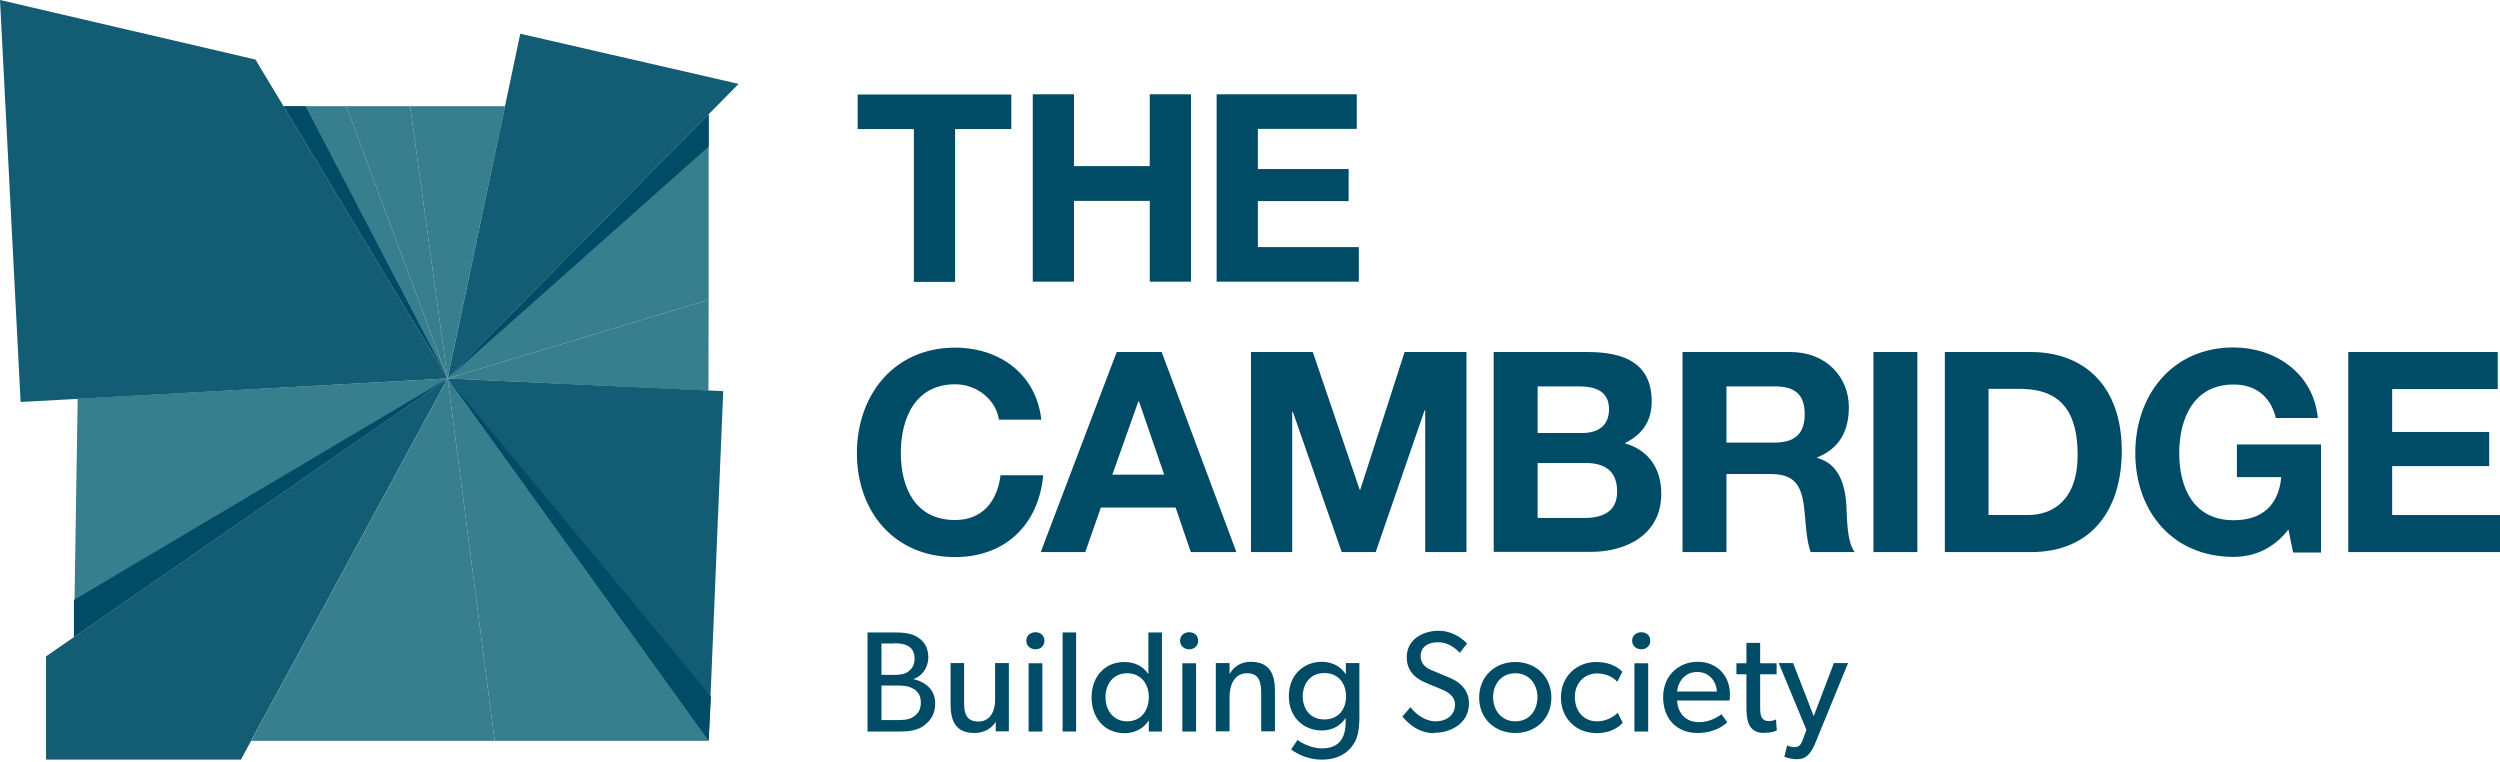 <svg width="200" height="61" viewBox="0 0 200 61" fill="none" xmlns="http://www.w3.org/2000/svg">
<path d="M56.693 23.982L35.809 30.277L56.676 31.26L56.693 23.982Z" fill="#377E8E"/>
<path d="M5.914 50.961L35.809 30.277L6.214 31.892L5.914 50.961Z" fill="#377E8E"/>
<path d="M56.693 23.982V9.143L35.809 30.277L56.693 23.982Z" fill="#377E8E"/>
<path d="M40.403 8.494H32.809L35.806 30.277L40.403 8.494Z" fill="#377E8E"/>
<path d="M35.811 30.277L27.7 8.494H22.688L35.811 30.277Z" fill="#377E8E"/>
<path d="M56.693 59.272L35.809 30.277L39.572 59.272H56.693Z" fill="#377E8E"/>
<path d="M19.272 60.77H3.684V52.51L35.809 30.277L19.272 60.77Z" fill="#125D73"/>
<path d="M57.858 31.293L35.809 30.277L56.693 59.272L57.858 31.293Z" fill="#125D73"/>
<path d="M56.693 9.143L35.809 30.277L56.693 11.724V9.143Z" fill="#004C66"/>
<path d="M22.688 8.494H24.436L35.811 30.277L22.688 8.494Z" fill="#004C66"/>
<path d="M5.914 47.997V50.961L35.809 30.277L5.914 47.997Z" fill="#004C66"/>
<path d="M56.693 59.272L35.809 30.277L56.876 55.724L56.693 59.272Z" fill="#004C66"/>
<path d="M35.811 30.277L20.09 59.272H39.575L35.811 30.277Z" fill="#377E8E"/>
<path d="M35.806 30.277L1.649 32.159L0 0L20.434 4.763L35.806 30.277Z" fill="#125D73"/>
<path d="M35.81 30.277L32.812 8.494H27.699L35.81 30.277Z" fill="#377E8E"/>
<path d="M41.621 2.698L59.091 6.712L35.809 30.277L41.621 2.698Z" fill="#125D73"/>
<path d="M73.966 58.006C73.466 58.406 72.833 58.522 71.967 58.522H69.402V50.595H71.534C72.284 50.595 72.916 50.661 73.416 50.978C73.899 51.294 74.265 51.761 74.265 52.593C74.265 53.426 73.732 54.126 73.066 54.325C74.132 54.575 74.815 55.241 74.815 56.274C74.815 57.107 74.465 57.623 73.966 58.006ZM71.534 51.478H70.518V53.992H71.451C72 53.992 72.367 53.942 72.633 53.742C72.9 53.543 73.166 53.276 73.166 52.693C73.166 51.677 72.4 51.461 71.551 51.461L71.534 51.478ZM73.1 55.125C72.7 54.858 72.217 54.842 71.717 54.842H70.518V57.606H71.717C72.217 57.606 72.716 57.606 73.1 57.323C73.499 57.057 73.666 56.707 73.666 56.207C73.666 55.691 73.483 55.375 73.1 55.108V55.125Z" fill="#004C66"/>
<path d="M79.659 58.522V57.739C79.343 58.272 78.727 58.639 77.961 58.639C76.445 58.639 76.045 57.673 76.045 56.324V53.043H77.128V56.274C77.128 57.023 77.294 57.723 78.26 57.723C79.226 57.723 79.609 56.89 79.609 55.974V53.043H80.709V58.505H79.643L79.659 58.522Z" fill="#004C66"/>
<path d="M82.839 51.944C82.422 51.944 82.106 51.661 82.106 51.261C82.106 50.861 82.406 50.578 82.839 50.578C83.272 50.578 83.555 50.861 83.555 51.261C83.555 51.661 83.255 51.944 82.839 51.944ZM82.289 58.522V53.06H83.388V58.522H82.289Z" fill="#004C66"/>
<path d="M85.007 58.522V50.595H86.089V58.522H85.007Z" fill="#004C66"/>
<path d="M91.904 58.522V57.656H91.888C91.438 58.322 90.755 58.656 89.972 58.656C88.357 58.656 87.324 57.423 87.324 55.791C87.324 54.159 88.357 52.96 89.956 52.96C90.838 52.96 91.488 53.359 91.854 53.909H91.871V50.595H92.954V58.522H91.904ZM90.172 53.859C89.09 53.859 88.44 54.692 88.44 55.774C88.44 56.857 89.09 57.706 90.172 57.706C91.255 57.706 91.904 56.873 91.904 55.774C91.904 54.675 91.255 53.859 90.172 53.859Z" fill="#004C66"/>
<path d="M95.137 51.944C94.721 51.944 94.404 51.661 94.404 51.261C94.404 50.861 94.704 50.578 95.137 50.578C95.57 50.578 95.853 50.861 95.853 51.261C95.853 51.661 95.553 51.944 95.137 51.944ZM94.588 58.522V53.06H95.687V58.522H94.588Z" fill="#004C66"/>
<path d="M100.896 58.522V55.474C100.896 54.559 100.729 53.859 99.763 53.859C98.798 53.859 98.365 54.725 98.365 55.758V58.505H97.265V53.043H98.365V53.909H98.381C98.664 53.376 99.247 52.943 100.047 52.943C101.595 52.943 101.995 53.959 101.995 55.275V58.505H100.896V58.522Z" fill="#004C66"/>
<path d="M108.152 59.721C107.752 60.221 107.069 60.77 105.72 60.77C104.371 60.77 103.439 60.071 103.289 59.954L103.805 59.188C104.088 59.438 104.938 59.871 105.754 59.871C107.136 59.871 107.652 59.038 107.652 57.739V57.456H107.636C107.269 58.006 106.653 58.439 105.737 58.439C104.338 58.439 103.106 57.423 103.106 55.691C103.106 53.959 104.338 52.943 105.737 52.943C106.686 52.943 107.319 53.409 107.636 53.909H107.669V53.043H108.751V57.356C108.751 58.556 108.551 59.238 108.152 59.705V59.721ZM105.953 53.842C104.838 53.842 104.221 54.675 104.221 55.708C104.221 56.74 104.838 57.556 105.953 57.556C107.069 57.556 107.685 56.74 107.685 55.708C107.685 54.675 107.069 53.842 105.953 53.842Z" fill="#004C66"/>
<path d="M114.753 58.655C113.371 58.655 112.572 57.756 112.189 57.323L112.838 56.574C113.238 57.107 113.987 57.706 114.853 57.706C115.719 57.706 116.402 57.206 116.402 56.374C116.402 55.541 115.519 55.225 115.12 55.058C114.703 54.892 114.154 54.675 113.854 54.525C113.038 54.142 112.538 53.509 112.538 52.577C112.538 51.161 113.821 50.462 115.086 50.462C116.352 50.462 117.135 51.261 117.368 51.478L116.785 52.227C116.385 51.811 115.819 51.378 115.037 51.378C114.254 51.378 113.654 51.744 113.654 52.477C113.654 53.21 114.187 53.493 114.67 53.676L116.136 54.292C116.952 54.675 117.518 55.325 117.518 56.274C117.518 57.823 116.136 58.622 114.737 58.622L114.753 58.655Z" fill="#004C66"/>
<path d="M121.23 58.639C119.598 58.639 118.332 57.506 118.332 55.808C118.332 54.109 119.598 52.96 121.23 52.96C122.862 52.96 124.111 54.126 124.111 55.808C124.111 57.506 122.845 58.639 121.23 58.639ZM121.23 53.859C120.131 53.859 119.448 54.709 119.448 55.774C119.448 56.84 120.131 57.706 121.23 57.706C122.329 57.706 122.995 56.857 122.995 55.774C122.995 54.709 122.312 53.859 121.23 53.859Z" fill="#004C66"/>
<path d="M127.637 58.639C126.172 58.639 124.873 57.54 124.873 55.791C124.873 54.042 126.222 52.96 127.671 52.96C129.119 52.96 129.719 53.676 129.786 53.743L129.386 54.542C129.203 54.359 128.72 53.876 127.754 53.876C126.788 53.876 125.988 54.609 125.988 55.758C125.988 56.907 126.705 57.706 127.754 57.706C128.803 57.706 129.419 57.023 129.419 57.023L129.819 57.823C129.652 57.989 129.086 58.656 127.637 58.656V58.639Z" fill="#004C66"/>
<path d="M131.304 51.944C130.888 51.944 130.571 51.661 130.571 51.261C130.571 50.861 130.871 50.578 131.304 50.578C131.737 50.578 132.02 50.861 132.02 51.261C132.02 51.661 131.72 51.944 131.304 51.944ZM130.754 58.522V53.06H131.854V58.522H130.754Z" fill="#004C66"/>
<path d="M138.363 56.041H134.166C134.233 57.123 134.916 57.773 135.915 57.773C136.914 57.773 137.597 57.223 137.714 57.14L138.18 57.773C138.18 57.773 137.414 58.639 135.782 58.639C134.15 58.639 133.051 57.506 133.051 55.774C133.051 54.042 134.3 52.943 135.815 52.943C137.331 52.943 138.396 54.026 138.396 55.558C138.396 55.758 138.363 56.041 138.363 56.041ZM135.782 53.759C134.699 53.759 134.216 54.658 134.166 55.325H137.347C137.347 54.708 136.881 53.759 135.782 53.759Z" fill="#004C66"/>
<path d="M141.146 58.639C139.78 58.639 139.714 57.506 139.714 56.44V53.942H138.914V53.06H139.714V51.428H140.813V53.06H142.129V53.942H140.813V56.407C140.813 56.873 140.813 57.173 140.946 57.406C141.046 57.573 141.196 57.689 141.512 57.689C141.829 57.689 142.079 57.556 142.079 57.556L142.145 58.439C141.862 58.572 141.529 58.622 141.146 58.622V58.639Z" fill="#004C66"/>
<path d="M145.213 59.471C144.83 60.421 144.381 60.737 143.781 60.737C143.182 60.737 142.749 60.537 142.749 60.537L142.965 59.638C142.965 59.638 143.265 59.771 143.531 59.771C143.981 59.771 144.098 59.521 144.247 59.122L144.514 58.389L142.299 53.043H143.448L145.097 57.29L146.712 53.043H147.845L145.213 59.471Z" fill="#004C66"/>
<path d="M73.11 10.326H68.613V7.561H80.904V10.326H76.407V22.55H73.11V10.326Z" fill="#004C66"/>
<path d="M82.621 7.544H85.919V13.29H91.981V7.544H95.278V22.533H91.981V16.071H85.919V22.533H82.621V7.544Z" fill="#004C66"/>
<path d="M97.332 7.544H108.54V10.309H100.63V13.523H107.891V16.088H100.63V19.768H108.707V22.533H97.332V7.544Z" fill="#004C66"/>
<path d="M79.909 33.541C79.659 31.959 78.143 30.743 76.411 30.743C73.247 30.743 72.065 33.425 72.065 36.239C72.065 39.054 73.247 41.602 76.411 41.602C78.56 41.602 79.775 40.153 80.042 38.021H83.456C83.09 42.035 80.358 44.566 76.411 44.566C71.482 44.566 68.551 40.869 68.551 36.256C68.551 31.643 71.482 27.812 76.411 27.812C79.909 27.812 82.89 29.877 83.306 33.575H79.892L79.909 33.541Z" fill="#004C66"/>
<path d="M89.32 28.162H92.934L98.912 44.167H95.265L94.049 40.603H88.071L86.822 44.167H83.258L89.337 28.162H89.32ZM88.987 37.971H93.134L91.118 32.109H91.069L88.987 37.971Z" fill="#004C66"/>
<path d="M100.078 28.162H105.024L108.771 39.171H108.821L112.369 28.162H117.315V44.167H114.017V32.825H113.967L110.054 44.167H107.339L103.426 32.942H103.376V44.167H100.078V28.162Z" fill="#004C66"/>
<path d="M119.496 28.162H127.024C130.071 28.162 132.136 29.145 132.136 32.126C132.136 33.708 131.37 34.774 129.971 35.457C131.937 36.023 132.902 37.522 132.902 39.504C132.902 42.751 130.138 44.15 127.257 44.15H119.496V28.145V28.162ZM123.01 34.641H126.574C127.823 34.641 128.722 34.074 128.722 32.742C128.722 31.243 127.557 30.91 126.308 30.91H123.01V34.657V34.641ZM123.01 41.435H126.774C128.139 41.435 129.372 40.986 129.372 39.32C129.372 37.655 128.356 37.039 126.84 37.039H123.01V41.435Z" fill="#004C66"/>
<path d="M134.602 28.162H143.228C146.093 28.162 147.908 30.161 147.908 32.576C147.908 34.458 147.175 35.873 145.377 36.589V36.639C147.109 37.105 147.592 38.738 147.708 40.386C147.775 41.402 147.725 43.301 148.374 44.167H144.86C144.461 43.151 144.477 41.619 144.294 40.336C144.044 38.654 143.395 37.922 141.63 37.922H138.116V44.167H134.602V28.162ZM138.116 35.407H141.963C143.545 35.407 144.377 34.741 144.377 33.125C144.377 31.51 143.545 30.91 141.963 30.91H138.116V35.423V35.407Z" fill="#004C66"/>
<path d="M149.875 28.162H153.389V44.167H149.875V28.162Z" fill="#004C66"/>
<path d="M155.586 28.162H162.481C166.627 28.162 169.742 30.777 169.742 36.073C169.742 40.719 167.36 44.167 162.481 44.167H155.586V28.162ZM159.1 41.202H162.231C164.279 41.202 166.211 39.953 166.211 36.406C166.211 33.175 165.062 31.11 161.598 31.11H159.083V41.186L159.1 41.202Z" fill="#004C66"/>
<path d="M183.081 42.351C181.832 43.967 180.234 44.55 178.685 44.55C173.755 44.55 170.824 40.852 170.824 36.239C170.824 31.626 173.755 27.796 178.685 27.796C181.949 27.796 185.063 29.794 185.43 33.441H182.066C181.633 31.643 180.367 30.76 178.685 30.76C175.521 30.76 174.338 33.441 174.338 36.256C174.338 39.07 175.521 41.618 178.685 41.618C180.983 41.618 182.299 40.403 182.499 38.171H178.951V35.556H185.68V44.2H183.448L183.081 42.385V42.351Z" fill="#004C66"/>
<path d="M187.859 28.162H199.817V31.127H191.373V34.557H199.134V37.289H191.373V41.202H200V44.167H187.859V28.162Z" fill="#004C66"/>
</svg>
